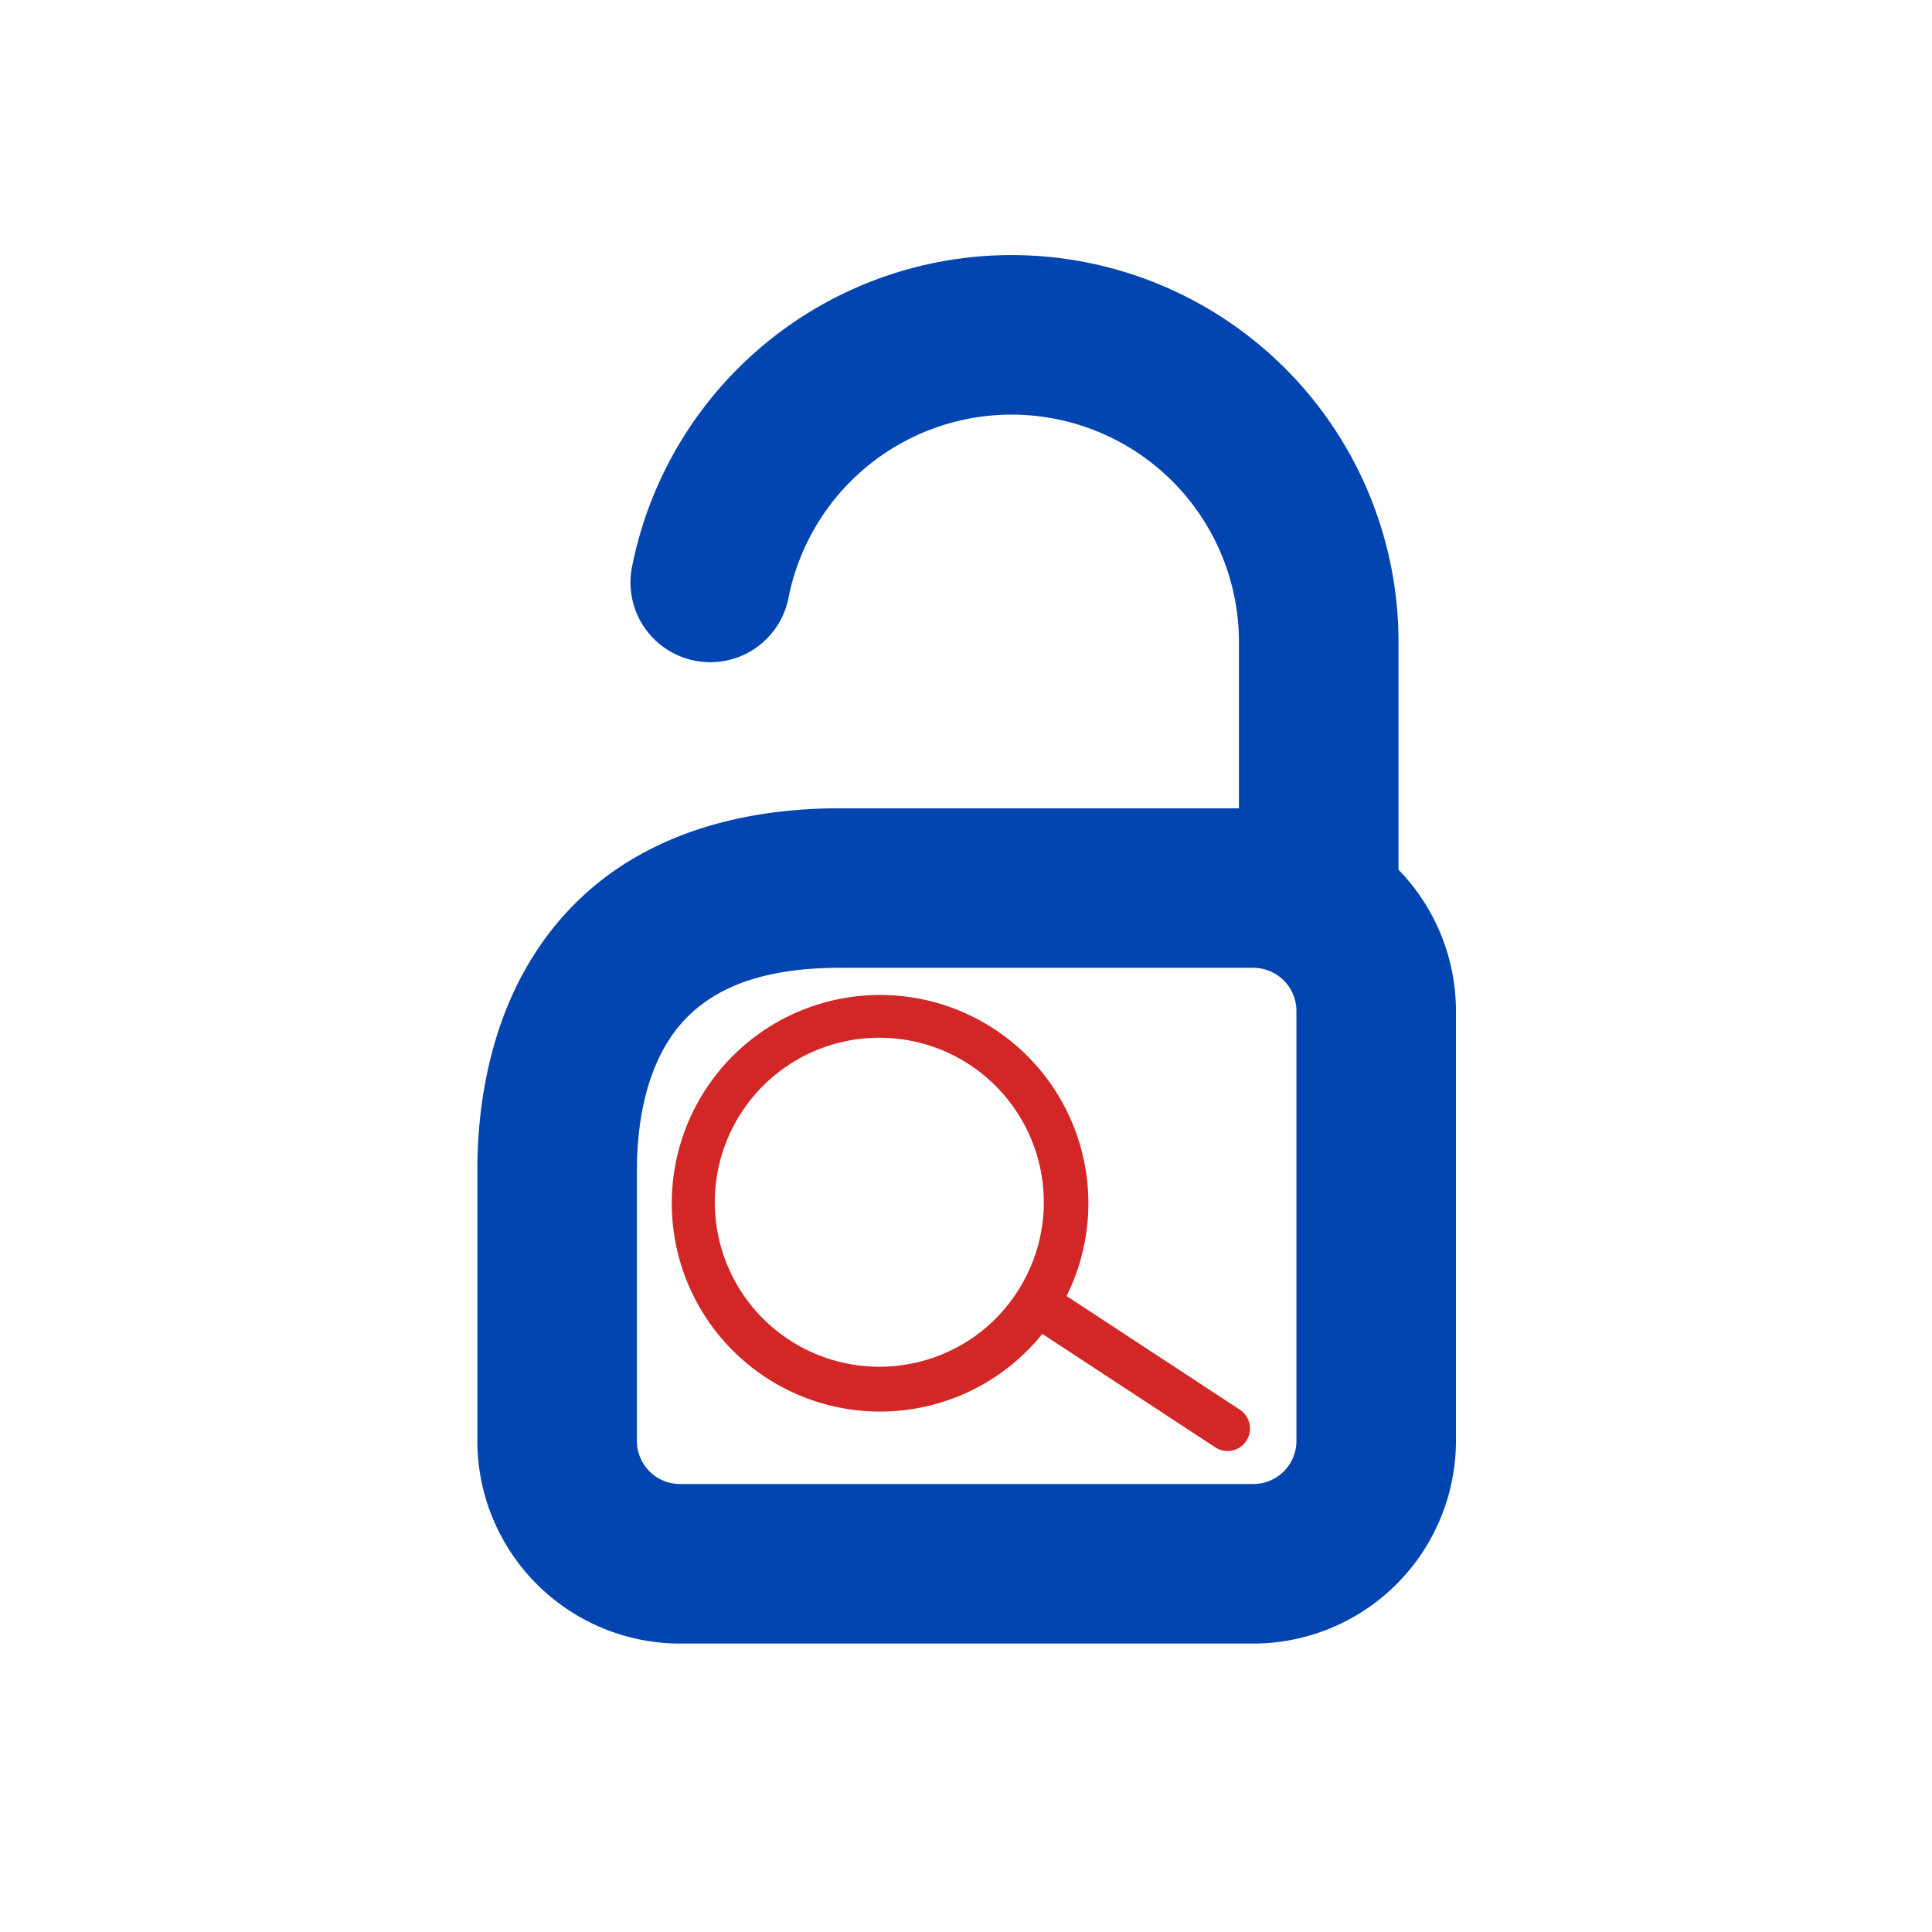 <svg xmlns="http://www.w3.org/2000/svg" xmlns:xlink="http://www.w3.org/1999/xlink" width="301.8" height="301.8" viewBox="0 0 301.8 301.8">
  <defs>
    <filter id="Rectangle_1" x="0" y="0" width="301.8" height="301.8" filterUnits="userSpaceOnUse">
      <feOffset dy="3" input="SourceAlpha"/>
      <feGaussianBlur stdDeviation="3" result="blur"/>
      <feFlood flood-opacity="0.161"/>
      <feComposite operator="in" in2="blur"/>
      <feComposite in="SourceGraphic"/>
    </filter>
    <filter id="Rectangle_1-2" x="0.796" y="0.796" width="301" height="301" filterUnits="userSpaceOnUse">
      <feOffset dy="3" input="SourceAlpha"/>
      <feGaussianBlur stdDeviation="3" result="blur-2"/>
      <feFlood flood-opacity="0.161"/>
      <feComposite operator="in" in2="blur-2"/>
      <feComposite in="SourceGraphic"/>
    </filter>
  </defs>
  <g id="logo-icon" transform="translate(24.204 -30.796)">
    <g transform="matrix(1, 0, 0, 1, -24.2, 30.8)" filter="url(#Rectangle_1)">
      <g id="Rectangle_1-3" data-name="Rectangle 1" transform="translate(9 6)" fill="#fff" stroke="#707070" stroke-width="1" opacity="0">
        <rect width="283.8" height="283.8" stroke="none"/>
        <rect x="0.5" y="0.5" width="282.8" height="282.8" fill="none"/>
      </g>
    </g>
    <g id="icon" transform="translate(-180.762 158.658)">
      <g transform="matrix(1, 0, 0, 1, 156.56, -127.86)" filter="url(#Rectangle_1-2)">
        <rect id="Rectangle_1-4" data-name="Rectangle 1" width="283" height="283" rx="141.5" transform="translate(9.8 6.8)" fill="#fff"/>
      </g>
      <g id="Group_1" data-name="Group 1" transform="translate(15.744 22.043)">
        <path id="Path_1" data-name="Path 1" d="M64.574,15h64.643a31.689,31.689,0,0,1,31.653,31.653v67.173a31.689,31.689,0,0,1-31.653,31.653H39.653A31.689,31.689,0,0,1,8,113.825V71.574c0-9.048,1.542-22.248,8.891-33.747C28.946,18.96,49.475,15,64.574,15Zm64.643,105.557a6.739,6.739,0,0,0,6.732-6.732V46.653a6.739,6.739,0,0,0-6.732-6.732H64.574c-13.086,0-21.814,3.7-26.683,11.324-4.107,6.428-4.969,14.6-4.969,20.328v42.252a6.739,6.739,0,0,0,6.732,6.732Z" transform="translate(207.381 -38.641)" fill="#0245b1"/>
        <path id="Path_2" data-name="Path 2" d="M116.464,112.828A12.46,12.46,0,0,1,104,100.368V61.983a35.52,35.52,0,0,0-70.33-7.117A12.461,12.461,0,1,1,9.251,49.908,60.441,60.441,0,0,1,128.925,62v38.372A12.46,12.46,0,0,1,116.464,112.828Z" transform="translate(230.35 -111.548)" fill="#0245b1"/>
        <path id="search" d="M81.143,76.183,58.308,53.133a32.543,32.543,0,1,0-4.939,5l22.686,22.9a3.514,3.514,0,0,0,4.961.128A3.537,3.537,0,0,0,81.143,76.183ZM32.735,58.415A25.7,25.7,0,1,1,50.91,50.888,25.538,25.538,0,0,1,32.735,58.415Z" transform="matrix(0.978, -0.208, 0.208, 0.978, 239.349, 12.712)" fill="#d32626"/>
      </g>
    </g>
  </g>
</svg>

